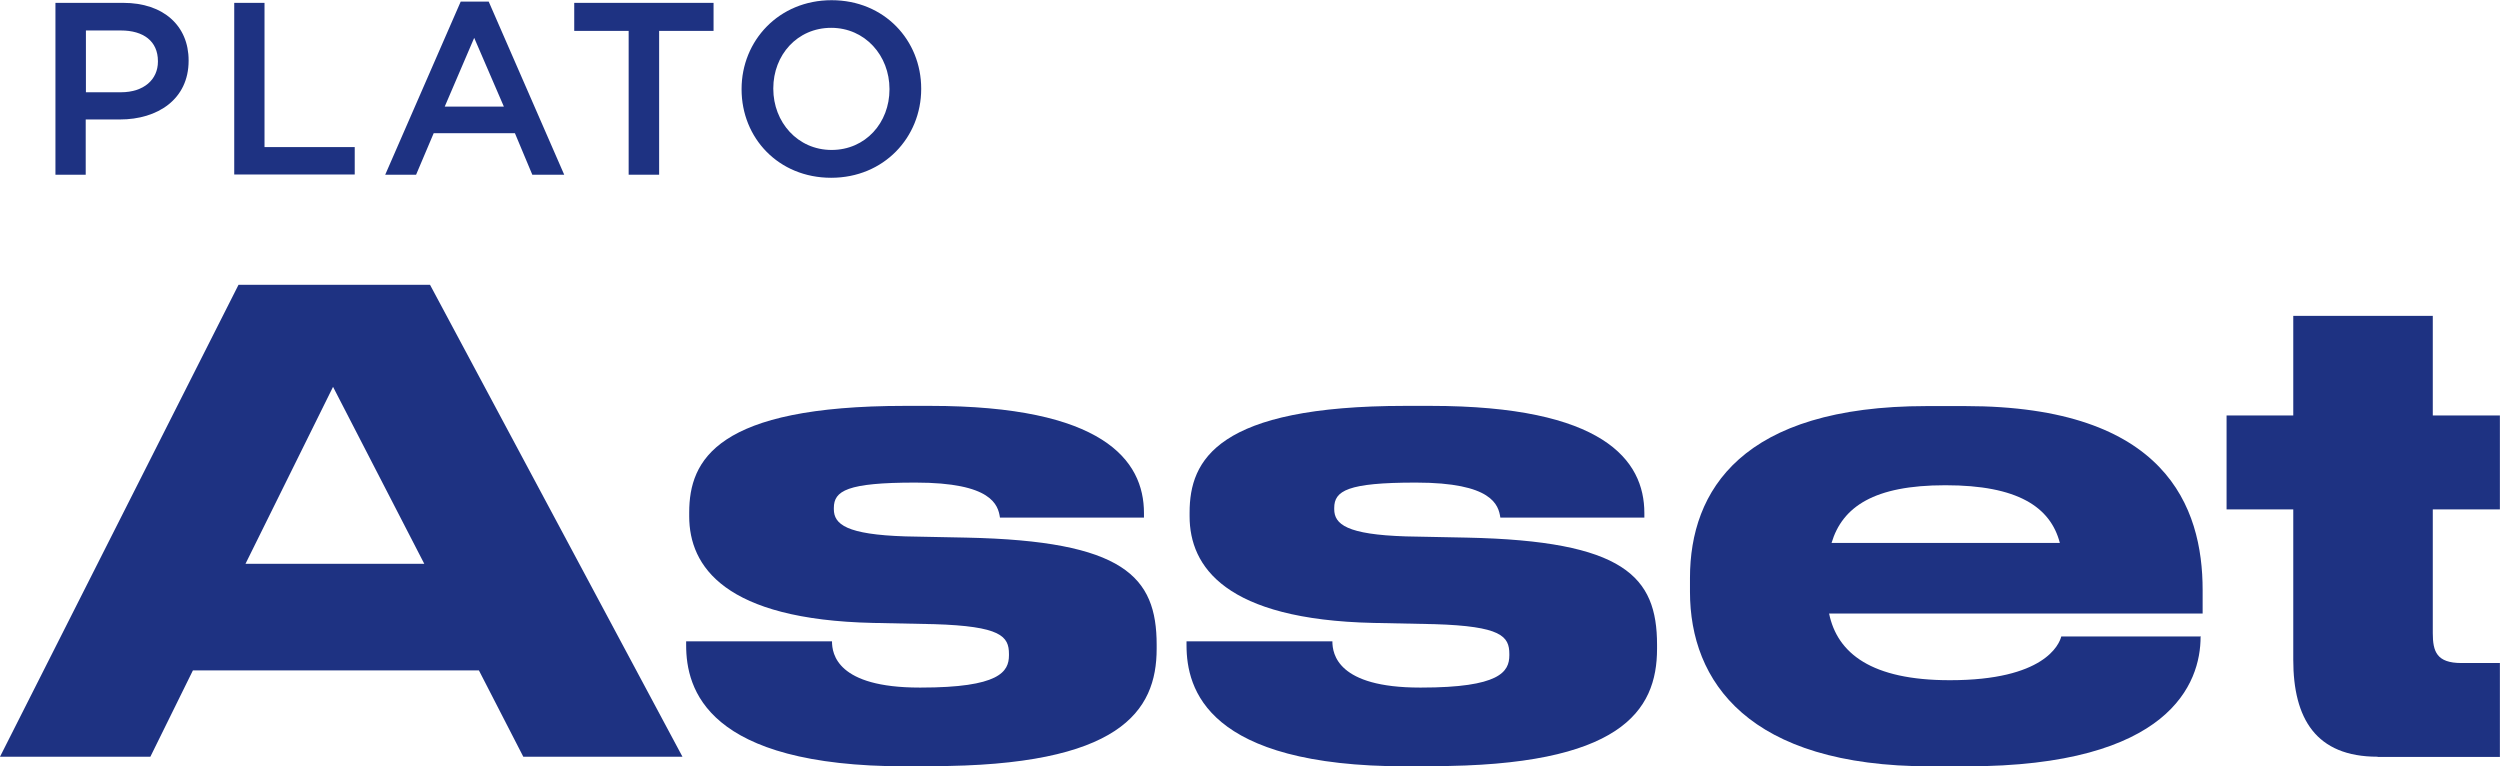 <svg width="199" height="61" viewBox="0 0 199 61" fill="none" xmlns="http://www.w3.org/2000/svg">
<g clip-path="url(#clip0_490_154)">
<path d="M38.121 53.363H15.356L11.969 60.235H0L18.987 22.668H34.229L54.324 60.235H41.655L38.121 53.363ZM26.51 30.793L19.541 44.879H33.773L26.51 30.793Z" fill="#1E3282"/>
<path d="M72.09 61C56.229 61 54.617 54.845 54.617 51.36V51.05H66.227C66.227 52.06 66.634 54.731 73.197 54.731H73.294C79.548 54.731 80.313 53.477 80.313 52.158V52.06C80.313 50.643 79.662 49.846 74.353 49.683L69.5 49.585C57.694 49.324 54.861 45.091 54.861 41.101V40.792C54.861 36.607 57.076 32.308 72.024 32.308H74.044C87.771 32.308 91.06 36.607 91.06 40.84V41.199H79.596C79.45 40.189 78.945 38.414 72.887 38.414H72.838C67.432 38.414 66.374 39.066 66.374 40.433V40.531C66.374 41.736 67.383 42.55 72.073 42.697L76.926 42.794C89.448 43.055 92.07 45.872 92.07 51.327V51.637C92.07 56.636 89.139 60.984 74.141 60.984H72.073L72.09 61Z" fill="#1E3282"/>
<path d="M111.92 61C96.059 61 94.447 54.845 94.447 51.36V51.05H106.058C106.058 52.06 106.465 54.731 113.027 54.731H113.125C119.378 54.731 120.143 53.477 120.143 52.158V52.06C120.143 50.643 119.492 49.846 114.184 49.683L109.331 49.585C97.525 49.324 94.692 45.091 94.692 41.101V40.792C94.692 36.607 96.906 32.308 111.855 32.308H113.874C127.602 32.308 130.891 36.607 130.891 40.84V41.199H119.427C119.28 40.189 118.776 38.414 112.718 38.414H112.669C107.263 38.414 106.204 39.066 106.204 40.433V40.531C106.204 41.736 107.214 42.55 111.904 42.697L116.756 42.794C129.279 43.055 131.901 45.872 131.901 51.327V51.637C131.901 56.636 128.969 60.984 113.972 60.984H111.904L111.92 61Z" fill="#1E3282"/>
<path d="M175.167 50.692C175.167 54.372 172.741 61 156.538 61H153.656C139.163 61 134.522 54.242 134.522 47.11V46.002C134.522 39.033 138.659 32.324 153.363 32.324H156.441C172.399 32.324 175.33 40.352 175.33 46.963V48.836H145.596C146.247 52.011 148.983 54.144 155.187 54.144H155.236C162.71 54.144 163.915 51.311 164.078 50.66H175.184V50.708L175.167 50.692ZM154.829 38.626C149.178 38.626 146.654 40.336 145.791 43.218H163.964C163.215 40.336 160.577 38.626 154.878 38.626H154.829Z" fill="#1E3282"/>
<path d="M189.253 60.235C184.351 60.235 182.544 57.206 182.544 52.516V40.547H177.235V33.073H182.544V25.143H193.65V33.073H199.007V40.547H193.65V50.399C193.65 51.865 193.959 52.777 195.929 52.777H199.007V60.251H189.269L189.253 60.235Z" fill="#1E3282"/>
<path d="M4.429 0.228H9.819C13.011 0.228 15.014 2.052 15.014 4.804V4.836C15.014 7.898 12.555 9.51 9.543 9.51H6.823V13.907H4.413V0.228H4.429ZM9.624 7.344C11.448 7.344 12.571 6.335 12.571 4.902V4.869C12.571 3.273 11.415 2.426 9.624 2.426H6.839V7.344H9.624Z" fill="#1E3282"/>
<path d="M18.645 0.228H21.055V11.708H28.236V13.89H18.645V0.228Z" fill="#1E3282"/>
<path d="M36.671 0.13H38.902L44.911 13.907H42.371L40.987 10.601H34.522L33.121 13.907H30.663L36.671 0.13ZM40.107 8.484L37.746 3.013L35.401 8.484H40.107Z" fill="#1E3282"/>
<path d="M50.041 2.459H45.709V0.228H56.799V2.459H52.467V13.907H50.041V2.459Z" fill="#1E3282"/>
<path d="M59.03 7.116V7.084C59.03 3.241 61.993 0.016 66.195 0.016C70.396 0.016 73.327 3.208 73.327 7.051V7.084C73.327 10.927 70.364 14.151 66.162 14.151C61.961 14.151 59.03 10.976 59.03 7.116ZM70.803 7.116V7.084C70.803 4.429 68.865 2.215 66.162 2.215C63.459 2.215 61.554 4.38 61.554 7.035V7.067C61.554 9.722 63.492 11.936 66.195 11.936C68.898 11.936 70.803 9.77 70.803 7.116Z" fill="#1E3282"/>
</g>
<defs>
<clipPath id="clip0_490_154">
<rect width="198.991" height="61" fill="white"/>
</clipPath>
</defs>
</svg>
